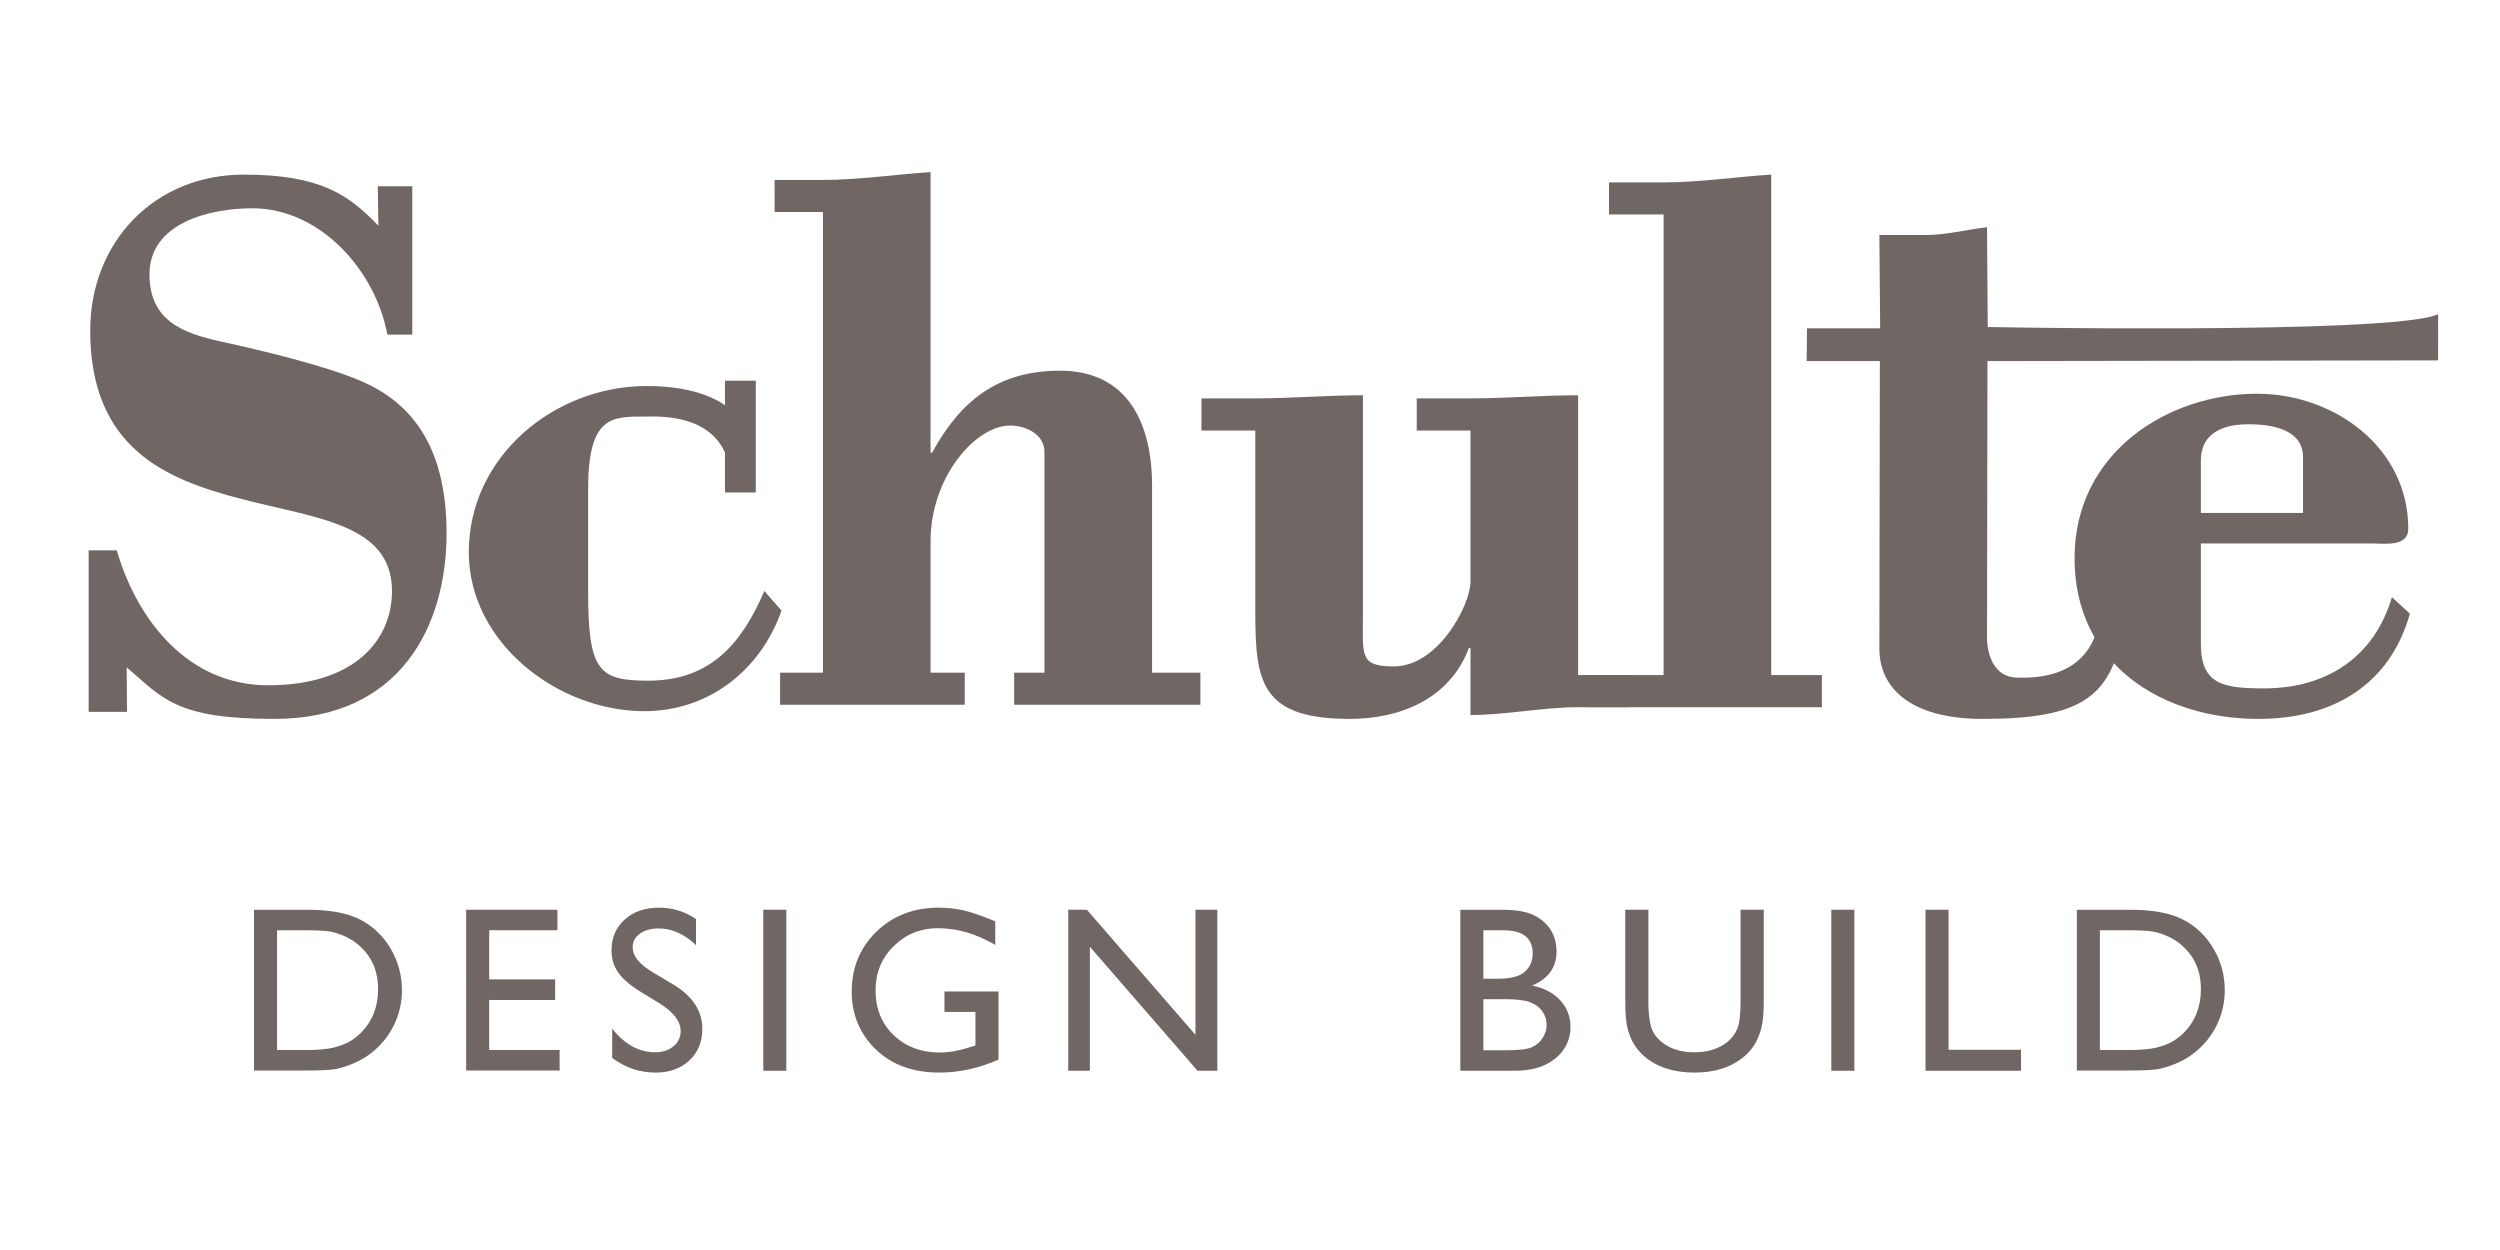 <?xml version="1.0" encoding="UTF-8"?>
<svg xmlns="http://www.w3.org/2000/svg" xmlns:xlink="http://www.w3.org/1999/xlink" xmlns:serif="http://www.serif.com/" width="100%" height="100%" viewBox="0 0 300 150" xml:space="preserve" style="fill-rule:evenodd;clip-rule:evenodd;stroke-linejoin:round;stroke-miterlimit:2;">    <g transform="matrix(4.72,0,0,4.72,-1257.99,-2012.47)">        <g id="Layer-1" serif:id="Layer 1">            <g>                <g transform="matrix(1,0,0,1,314.324,442.078)">                    <path d="M0,-7.36L-0.02,-9.732L1.15,-9.732C1.666,-9.732 2.201,-9.871 2.717,-9.93L2.735,-7.393C2.978,-7.388 4.26,-7.367 5.888,-7.36L7.8,-7.36C10.599,-7.373 13.614,-7.452 14.185,-7.719L14.185,-6.545L14,-6.545L2.728,-6.527L2.717,0.508C2.717,0.905 2.88,1.496 3.453,1.519C5.1,1.584 5.47,0.652 5.589,0.018L6.164,0.398C5.826,2.003 5.132,2.57 2.607,2.57C0.764,2.57 -0.02,1.777 -0.02,0.786L-0.008,-6.527L-1.869,-6.527L-1.86,-7.36L0,-7.36Z" style="fill:rgb(112,103,100);fill-rule:nonzero;"></path>                </g>                <g transform="matrix(1,0,0,1,295.813,431.562)">                    <path d="M0,11.91L0,7.155C0,5.549 -0.635,4.233 -2.34,4.233C-3.926,4.233 -4.877,5.007 -5.591,6.315L-5.631,6.315L-5.631,-0.816C-6.543,-0.756 -7.455,-0.617 -8.367,-0.617L-9.596,-0.617L-9.596,0.199L-8.367,0.199L-8.367,11.91L-9.457,11.91L-9.457,12.726L-4.762,12.726L-4.762,11.91L-5.631,11.91L-5.631,8.562C-5.631,6.956 -4.501,5.628 -3.608,5.628C-3.212,5.628 -2.736,5.847 -2.736,6.302L-2.736,11.91L-3.506,11.91L-3.506,12.726L1.229,12.726L1.229,11.91L0,11.91Z" style="fill:rgb(112,103,100);"></path>                </g>                <g transform="matrix(1,0,0,1,276.142,443.35)">                    <path d="M0,-11.242C-0.751,-12.025 -1.469,-12.54 -3.423,-12.54C-5.683,-12.54 -7.325,-10.836 -7.325,-8.575C-7.325,-5.582 -5.402,-4.789 -3.479,-4.293C-1.576,-3.797 0.347,-3.658 0.347,-1.953C0.347,-0.705 -0.604,0.443 -2.805,0.443C-4.808,0.443 -6.116,-1.164 -6.651,-2.988L-7.365,-2.988L-7.365,1.119L-6.39,1.119L-6.398,-0.014C-5.484,0.769 -5.157,1.298 -2.643,1.298C0.588,1.298 1.735,-1.101 1.735,-3.42C1.735,-5.721 0.764,-6.771 -0.426,-7.286C-1.338,-7.682 -3.003,-8.08 -4.014,-8.298C-4.986,-8.515 -5.818,-8.833 -5.818,-10.003C-5.818,-11.311 -4.292,-11.684 -3.202,-11.684C-1.477,-11.684 -0.069,-10.098 0.229,-8.472L0.863,-8.472L0.863,-12.243L-0.013,-12.243L0,-11.242Z" style="fill:rgb(112,103,100);"></path>                </g>                <g transform="matrix(1,0,0,1,303.909,436.519)">                    <path d="M0,8.03C0.912,8.03 1.824,7.832 2.736,7.832L4.064,7.832L4.064,7.015L2.736,7.015L2.736,-0.099C1.824,-0.099 0.912,-0.02 0,-0.02L-1.367,-0.02L-1.367,0.797L0,0.797L0,4.633C0,5.248 -0.833,6.794 -1.942,6.794C-2.835,6.794 -2.735,6.523 -2.735,5.432L-2.735,-0.099C-3.647,-0.099 -4.56,-0.02 -5.472,-0.02L-6.84,-0.02L-6.84,0.797L-5.472,0.797L-5.472,5.056C-5.472,7.018 -5.512,8.129 -3.072,8.129C-1.745,8.129 -0.515,7.593 -0.04,6.324L0,6.324L0,8.03Z" style="fill:rgb(112,103,100);"></path>                </g>                <g transform="matrix(1,0,0,1,308.818,431.625)">                    <path d="M0,11.909L-1.973,11.909L-1.973,12.725L4.024,12.725L4.024,11.909L2.736,11.909L2.736,-0.816C1.824,-0.757 0.912,-0.617 0,-0.617L-1.388,-0.617L-1.388,0.199L0,0.199L0,11.909Z" style="fill:rgb(112,103,100);"></path>                </g>                <g transform="matrix(1,0,0,1,322.478,441.618)">                    <path d="M0,-2.207L0,-3.549C0,-4.084 0.357,-4.461 1.209,-4.461C2.161,-4.461 2.597,-4.143 2.597,-3.628L2.597,-2.207L0,-2.207ZM4.342,-1.431C4.659,-1.431 5.273,-1.332 5.273,-1.808C5.273,-3.869 3.39,-5.237 1.427,-5.237C-0.833,-5.237 -3.212,-3.75 -3.212,-1.054C-3.212,1.643 -0.992,3.03 1.467,3.03C3.311,3.03 4.798,2.197 5.313,0.355L4.857,-0.066C4.401,1.481 3.172,2.254 1.605,2.254C0.574,2.254 0,2.158 0,1.127L0,-1.431L4.342,-1.431Z" style="fill:rgb(112,103,100);"></path>                </g>                <g transform="matrix(1,0,0,1,285.956,439.242)">                    <path d="M0,2.153C-0.595,3.542 -1.408,4.434 -2.954,4.434C-4.223,4.434 -4.481,4.179 -4.481,2.137L-4.481,-0.42C-4.481,-2.304 -3.886,-2.281 -3.014,-2.281C-2.697,-2.281 -1.196,-2.369 -0.903,-1.064C-0.185,-1.096 -0.867,-1.165 -0.25,-1.194C-0.25,-1.967 -0.813,-3.057 -2.994,-3.057C-5.333,-3.057 -7.514,-1.273 -7.514,1.166C-7.514,3.485 -5.234,5.21 -3.053,5.21C-1.428,5.21 -0.099,4.179 0.436,2.653L0,2.153Z" style="fill:rgb(112,103,100);"></path>                </g>                <g transform="matrix(-1,0,0,1,570.693,33.051)">                    <rect x="284.955" y="402.999" width="0.783" height="2.841" style="fill:rgb(112,103,100);"></rect>                </g>                <g transform="matrix(1,0,0,1,274.299,453.066)">                    <path d="M0,-3.044L-0.732,-3.044L-0.732,0L0.018,0C0.311,0 0.538,-0.021 0.7,-0.06C0.862,-0.101 0.998,-0.151 1.106,-0.212C1.214,-0.274 1.313,-0.35 1.403,-0.44C1.692,-0.732 1.837,-1.103 1.837,-1.55C1.837,-1.989 1.688,-2.348 1.392,-2.625C1.282,-2.729 1.157,-2.814 1.015,-2.88C0.874,-2.946 0.739,-2.99 0.612,-3.012C0.485,-3.033 0.281,-3.044 0,-3.044M-1.318,0.521L-1.318,-3.565L0.062,-3.565C0.618,-3.565 1.059,-3.482 1.383,-3.315C1.707,-3.148 1.965,-2.902 2.156,-2.578C2.348,-2.254 2.443,-1.9 2.443,-1.518C2.443,-1.244 2.391,-0.982 2.285,-0.732C2.18,-0.482 2.029,-0.263 1.834,-0.073C1.635,0.122 1.403,0.269 1.14,0.369C0.985,0.43 0.844,0.47 0.715,0.491C0.586,0.511 0.34,0.521 -0.023,0.521L-1.318,0.521Z" style="fill:rgb(112,103,100);fill-rule:nonzero;"></path>                </g>                <g transform="matrix(1,0,0,1,278.375,453.587)">                    <path d="M0,-4.087L2.32,-4.087L2.32,-3.566L0.586,-3.566L0.586,-2.317L2.262,-2.317L2.262,-1.793L0.586,-1.793L0.586,-0.522L2.376,-0.522L2.376,0L0,0L0,-4.087Z" style="fill:rgb(112,103,100);fill-rule:nonzero;"></path>                </g>                <g transform="matrix(1,0,0,1,283.289,451.209)">                    <path d="M0,0.669L-0.445,0.398C-0.725,0.229 -0.923,0.061 -1.042,-0.105C-1.16,-0.269 -1.219,-0.46 -1.219,-0.675C-1.219,-0.997 -1.107,-1.259 -0.883,-1.46C-0.66,-1.661 -0.369,-1.762 -0.012,-1.762C0.33,-1.762 0.644,-1.666 0.929,-1.474L0.929,-0.809C0.634,-1.092 0.316,-1.234 -0.023,-1.234C-0.215,-1.234 -0.372,-1.189 -0.495,-1.102C-0.618,-1.014 -0.68,-0.9 -0.68,-0.762C-0.68,-0.639 -0.634,-0.524 -0.544,-0.418C-0.453,-0.31 -0.307,-0.197 -0.106,-0.08L0.341,0.185C0.84,0.482 1.09,0.862 1.09,1.323C1.09,1.651 0.98,1.918 0.76,2.123C0.541,2.328 0.255,2.431 -0.097,2.431C-0.501,2.431 -0.869,2.307 -1.201,2.058L-1.201,1.314C-0.885,1.715 -0.519,1.915 -0.103,1.915C0.081,1.915 0.234,1.863 0.356,1.762C0.478,1.66 0.539,1.531 0.539,1.378C0.539,1.129 0.359,0.893 0,0.669" style="fill:rgb(112,103,100);fill-rule:nonzero;"></path>                </g>                <g transform="matrix(1,0,0,1,0,61.203)">                    <rect x="285.929" y="388.297" width="0.586" height="4.093" style="fill:rgb(112,103,100);"></rect>                </g>                <g transform="matrix(1,0,0,1,290.535,451.51)">                    <path d="M0,0.067L1.374,0.067L1.374,1.801C0.87,2.02 0.37,2.13 -0.126,2.13C-0.804,2.13 -1.345,1.931 -1.75,1.537C-2.156,1.14 -2.358,0.653 -2.358,0.073C-2.358,-0.538 -2.148,-1.047 -1.729,-1.454C-1.309,-1.86 -0.782,-2.063 -0.149,-2.063C0.081,-2.063 0.3,-2.037 0.507,-1.989C0.714,-1.938 0.976,-1.847 1.292,-1.714L1.292,-1.117C0.804,-1.4 0.319,-1.541 -0.161,-1.541C-0.608,-1.541 -0.985,-1.389 -1.292,-1.084C-1.599,-0.78 -1.752,-0.406 -1.752,0.038C-1.752,0.503 -1.599,0.882 -1.292,1.177C-0.985,1.472 -0.591,1.62 -0.108,1.62C0.126,1.62 0.406,1.566 0.732,1.459L0.788,1.441L0.788,0.588L0,0.588L0,0.067Z" style="fill:rgb(112,103,100);fill-rule:nonzero;"></path>                </g>                <g transform="matrix(1,0,0,1,296.916,453.593)">                    <path d="M0,-4.093L0.557,-4.093L0.557,0L0.053,0L-2.684,-3.152L-2.684,0L-3.234,0L-3.234,-4.093L-2.76,-4.093L0,-0.914L0,-4.093Z" style="fill:rgb(112,103,100);fill-rule:nonzero;"></path>                </g>                <g transform="matrix(1,0,0,1,304.783,451.32)">                    <path d="M0,0.454L-0.547,0.454L-0.547,1.752L0.029,1.752C0.35,1.752 0.567,1.727 0.682,1.677C0.796,1.628 0.888,1.55 0.957,1.444C1.026,1.339 1.061,1.225 1.061,1.104C1.061,0.979 1.024,0.865 0.951,0.762C0.878,0.658 0.773,0.581 0.639,0.53C0.504,0.479 0.291,0.454 0,0.454M-0.043,-1.298L-0.547,-1.298L-0.547,-0.067L-0.158,-0.067C0.154,-0.067 0.377,-0.127 0.509,-0.246C0.641,-0.365 0.707,-0.52 0.707,-0.709C0.707,-1.102 0.457,-1.298 -0.043,-1.298M0.252,2.273L-1.133,2.273L-1.133,-1.819L-0.061,-1.819C0.277,-1.819 0.541,-1.775 0.73,-1.683C0.92,-1.593 1.064,-1.468 1.164,-1.308C1.264,-1.15 1.313,-0.965 1.313,-0.756C1.313,-0.354 1.105,-0.066 0.689,0.108C0.988,0.165 1.226,0.288 1.402,0.477C1.579,0.667 1.668,0.893 1.668,1.157C1.668,1.366 1.613,1.553 1.506,1.717C1.398,1.881 1.241,2.015 1.033,2.118C0.825,2.222 0.564,2.273 0.252,2.273" style="fill:rgb(112,103,100);fill-rule:nonzero;"></path>                </g>                <g transform="matrix(1,0,0,1,310.775,453.64)">                    <path d="M0,-4.14L0.59,-4.14L0.59,-1.817C0.59,-1.502 0.566,-1.265 0.521,-1.105C0.475,-0.945 0.418,-0.812 0.351,-0.704C0.283,-0.599 0.201,-0.503 0.104,-0.419C-0.221,-0.14 -0.645,0 -1.168,0C-1.701,0 -2.129,-0.139 -2.451,-0.416C-2.549,-0.502 -2.632,-0.599 -2.699,-0.704C-2.767,-0.812 -2.822,-0.942 -2.866,-1.096C-2.91,-1.25 -2.932,-1.493 -2.932,-1.823L-2.932,-4.14L-2.344,-4.14L-2.344,-1.817C-2.344,-1.432 -2.299,-1.164 -2.211,-1.014C-2.123,-0.864 -1.99,-0.744 -1.811,-0.652C-1.631,-0.562 -1.418,-0.516 -1.174,-0.516C-0.826,-0.516 -0.543,-0.607 -0.324,-0.788C-0.209,-0.886 -0.127,-1.001 -0.076,-1.134C-0.025,-1.267 0,-1.494 0,-1.817L0,-4.14Z" style="fill:rgb(112,103,100);fill-rule:nonzero;"></path>                </g>                <g transform="matrix(1,0,0,1,0,61.203)">                    <rect x="313.082" y="388.297" width="0.586" height="4.093" style="fill:rgb(112,103,100);"></rect>                </g>                <g transform="matrix(1,0,0,1,315.477,453.593)">                    <path d="M0,-4.093L0.586,-4.093L0.586,-0.533L2.428,-0.533L2.428,0L0,0L0,-4.093Z" style="fill:rgb(112,103,100);fill-rule:nonzero;"></path>                </g>                <g transform="matrix(1,0,0,1,320.642,453.066)">                    <path d="M0,-3.044L-0.732,-3.044L-0.732,0L0.018,0C0.311,0 0.538,-0.021 0.7,-0.06C0.862,-0.101 0.997,-0.151 1.106,-0.212C1.214,-0.274 1.313,-0.35 1.403,-0.44C1.692,-0.732 1.837,-1.103 1.837,-1.55C1.837,-1.989 1.688,-2.348 1.392,-2.625C1.282,-2.729 1.157,-2.814 1.015,-2.88C0.874,-2.946 0.739,-2.99 0.612,-3.012C0.485,-3.033 0.281,-3.044 0,-3.044M-1.318,0.521L-1.318,-3.565L0.062,-3.565C0.618,-3.565 1.059,-3.482 1.383,-3.315C1.707,-3.148 1.965,-2.902 2.156,-2.578C2.348,-2.254 2.443,-1.9 2.443,-1.518C2.443,-1.244 2.391,-0.982 2.285,-0.732C2.18,-0.482 2.029,-0.263 1.834,-0.073C1.635,0.122 1.403,0.269 1.14,0.369C0.985,0.43 0.844,0.47 0.715,0.491C0.586,0.511 0.34,0.521 -0.023,0.521L-1.318,0.521Z" style="fill:rgb(112,103,100);fill-rule:nonzero;"></path>                </g>            </g>        </g>    </g></svg>
